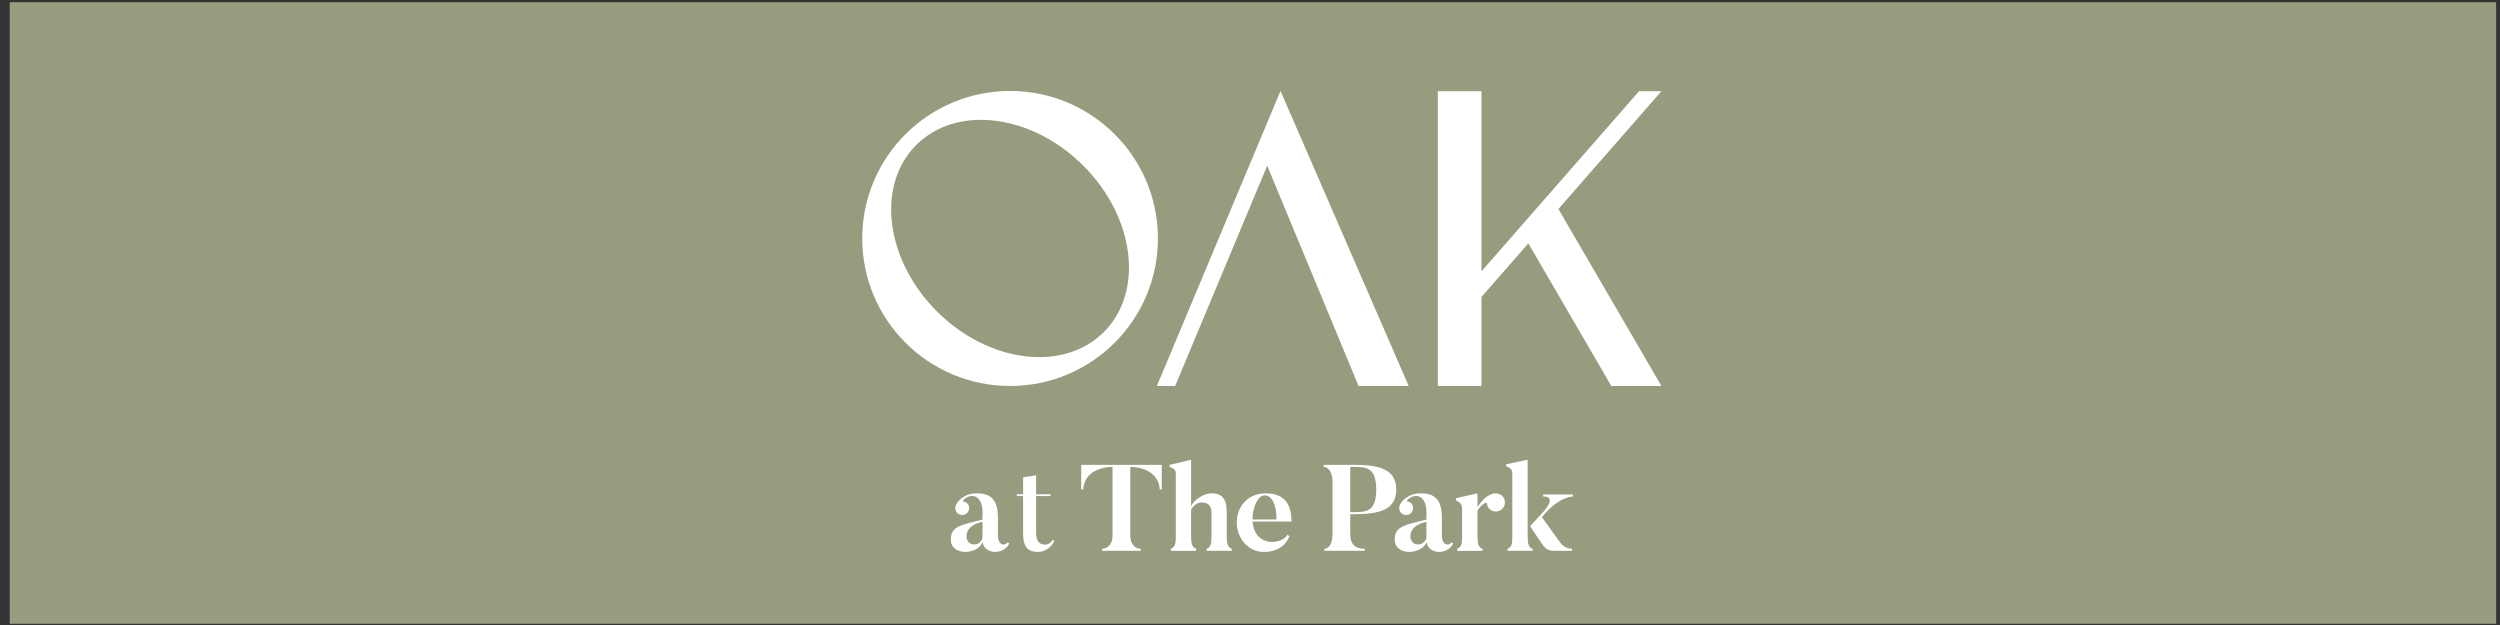 <svg width="156" height="39" viewBox="0 0 156 39" fill="none" xmlns="http://www.w3.org/2000/svg">
<rect x="0" y="0" width="156" height="39" fill="#333333" stroke="none"/>
<rect x="0.607" y="0.136" width="155.152" height="38.788" fill="#959D7E"/>
<path d="M103.673 5.692H102.275L92.444 16.931V5.692H89.721V24.086H92.444V18.529L95.368 15.186L100.546 24.086H103.673L97.245 13.039L103.673 5.692Z" fill="white"/>
<path d="M79.706 6.152L79.705 6.147L78.516 8.986L78.514 8.99L72.189 24.086H73.33L79.074 10.339L84.775 24.086H87.902L79.906 5.677L79.706 6.152Z" fill="white"/>
<path d="M63.029 5.677C57.933 5.677 53.803 9.799 53.803 14.881C53.803 19.964 57.934 24.085 63.029 24.085C68.124 24.085 72.255 19.964 72.255 14.881C72.255 9.799 68.124 5.677 63.029 5.677ZM68.881 20.72C66.361 23.233 61.698 22.657 58.467 19.433C55.235 16.209 54.657 11.558 57.176 9.044C59.696 6.53 64.359 7.106 67.591 10.331C70.822 13.555 71.4 18.206 68.881 20.72Z" fill="white"/>
<path d="M72.493 29.008V30.54H72.364C72.302 29.176 70.675 29.138 70.675 29.138H70.53V33.45C70.53 33.968 70.859 34.242 71.179 34.242V34.372H68.773V34.242C69.095 34.242 69.422 33.968 69.422 33.45V29.138H69.277C69.277 29.138 67.658 29.176 67.597 30.54H67.467V29.008H72.492H72.493Z" fill="white"/>
<path d="M76.859 34.242V34.371H75.293V34.242C75.583 34.159 75.598 33.823 75.598 33.434V31.995C75.598 31.56 75.399 31.355 74.957 31.355C74.744 31.355 74.483 31.508 74.324 31.813V33.436C74.324 33.855 74.362 34.167 74.637 34.236V34.373H73.064V34.236C73.355 34.152 73.37 33.824 73.37 33.436V29.595C73.37 29.329 73.294 29.253 72.988 29.138V29.008L74.325 28.688V31.607C74.47 31.203 75.111 30.784 75.585 30.784C76.197 30.784 76.548 31.05 76.548 31.964V33.434C76.548 33.854 76.594 34.174 76.861 34.242" fill="white"/>
<path d="M79.655 32.414C79.655 31.454 79.342 30.913 78.922 30.913C78.471 30.913 78.158 31.682 78.158 32.414H79.655ZM80.588 32.544H78.159C78.221 33.291 78.603 33.679 79.114 33.793C79.527 33.884 80.137 33.732 80.328 33.374L80.458 33.442C80.336 33.838 79.885 34.441 78.862 34.441C77.839 34.441 77.174 33.519 77.174 32.627C77.174 31.553 77.907 30.784 78.961 30.784C80.069 30.784 80.588 31.355 80.588 32.544Z" fill="white"/>
<path d="M84.256 31.956H84.531C85.279 31.956 85.876 31.895 85.876 30.547C85.876 29.198 85.279 29.137 84.531 29.137H84.256V31.955V31.956ZM84.256 32.086V33.328C84.256 34.189 84.829 34.242 85.157 34.242V34.372H82.644V34.242C82.965 34.242 83.148 33.846 83.148 33.328V30.013C83.148 29.54 82.934 29.137 82.598 29.137V29.007H84.53C86.05 29.007 87.127 29.274 87.127 30.547C87.127 31.819 86.05 32.086 84.53 32.086H84.255H84.256Z" fill="white"/>
<path d="M89.009 32.559C88.26 32.727 88.008 33.084 88.008 33.473C88.008 33.473 88.008 33.975 88.504 33.975C88.764 33.975 88.94 33.77 89.008 33.587V32.559H89.009ZM90.544 33.846L90.674 33.9C90.613 34.143 90.262 34.441 89.781 34.441C89.781 34.441 89.101 34.441 89.018 33.824C88.903 34.16 88.452 34.441 87.91 34.441C87.91 34.441 87.031 34.441 87.031 33.664C87.031 32.833 87.672 32.758 89.01 32.422V31.949C89.01 31.157 88.567 30.761 88.04 31.035C87.796 31.157 87.765 31.286 87.819 31.294C87.933 31.309 88.032 31.363 88.102 31.462C88.239 31.66 88.185 31.927 87.987 32.064C87.788 32.194 87.521 32.147 87.383 31.95C87.292 31.805 87.284 31.622 87.36 31.492C87.436 31.363 87.536 31.158 87.956 30.936C88.301 30.753 88.698 30.784 88.698 30.784C89.699 30.784 89.974 31.408 89.974 32.308V33.443C89.974 33.443 89.966 33.977 90.34 33.977C90.34 33.977 90.501 33.977 90.546 33.847" fill="white"/>
<path d="M61.308 32.559C60.559 32.727 60.307 33.084 60.307 33.473C60.307 33.473 60.307 33.975 60.803 33.975C61.062 33.975 61.239 33.77 61.307 33.587V32.559H61.308ZM62.843 33.846L62.973 33.9C62.911 34.143 62.561 34.441 62.08 34.441C62.08 34.441 61.4 34.441 61.317 33.824C61.202 34.16 60.751 34.441 60.209 34.441C60.209 34.441 59.33 34.441 59.33 33.664C59.33 32.833 59.971 32.758 61.309 32.422V31.949C61.309 31.157 60.866 30.761 60.339 31.035C60.094 31.157 60.064 31.286 60.118 31.294C60.232 31.309 60.331 31.363 60.4 31.462C60.538 31.66 60.484 31.927 60.286 32.064C60.087 32.194 59.819 32.147 59.682 31.95C59.591 31.805 59.583 31.622 59.659 31.492C59.735 31.363 59.835 31.158 60.255 30.936C60.599 30.753 60.996 30.784 60.996 30.784C61.997 30.784 62.272 31.408 62.272 32.308V33.443C62.272 33.443 62.265 33.977 62.639 33.977C62.639 33.977 62.799 33.977 62.844 33.847" fill="white"/>
<path d="M93.715 30.921C93.951 31.126 93.974 31.492 93.769 31.721C93.562 31.956 93.211 31.987 92.967 31.782C92.852 31.676 92.791 31.546 92.791 31.409C92.791 31.326 92.477 31.401 92.195 31.859V33.443C92.195 33.87 92.233 34.167 92.508 34.243V34.373H90.927V34.243C91.225 34.152 91.233 33.839 91.233 33.443V31.751C91.233 31.492 91.164 31.378 90.852 31.218V31.089L92.196 30.784V31.645C92.6 31.013 92.914 30.899 93.097 30.822C93.257 30.753 93.547 30.784 93.715 30.921Z" fill="white"/>
<path d="M98.089 34.242V34.371H97.012C96.485 34.371 96.416 34.234 95.904 33.473C95.676 33.137 95.477 32.833 95.477 32.833L96.195 32.056C96.195 32.056 97.287 30.951 96.294 30.982V30.853H98.149V30.982C98.012 30.997 97.233 31.02 96.217 32.27C97.347 33.862 97.363 33.862 97.363 33.862C97.615 34.212 97.959 34.236 98.089 34.243M95.637 34.242V34.371H94.064V34.242C94.355 34.159 94.37 33.838 94.37 33.45V29.594C94.37 29.328 94.294 29.213 93.988 29.099V28.97L95.325 28.688V33.45C95.325 33.869 95.363 34.174 95.638 34.242" fill="white"/>
<path d="M65.787 33.745C65.657 34.089 65.25 34.441 64.769 34.441C64.195 34.441 63.841 34.196 63.841 33.271V30.955H63.459L63.435 30.841H63.841V29.786L64.653 29.657V30.842H65.565L65.534 30.956H64.653V33.249C64.653 33.769 64.852 33.983 65.227 33.983C65.45 33.983 65.626 33.823 65.687 33.685L65.787 33.746V33.745Z" fill="white"/>
</svg>
